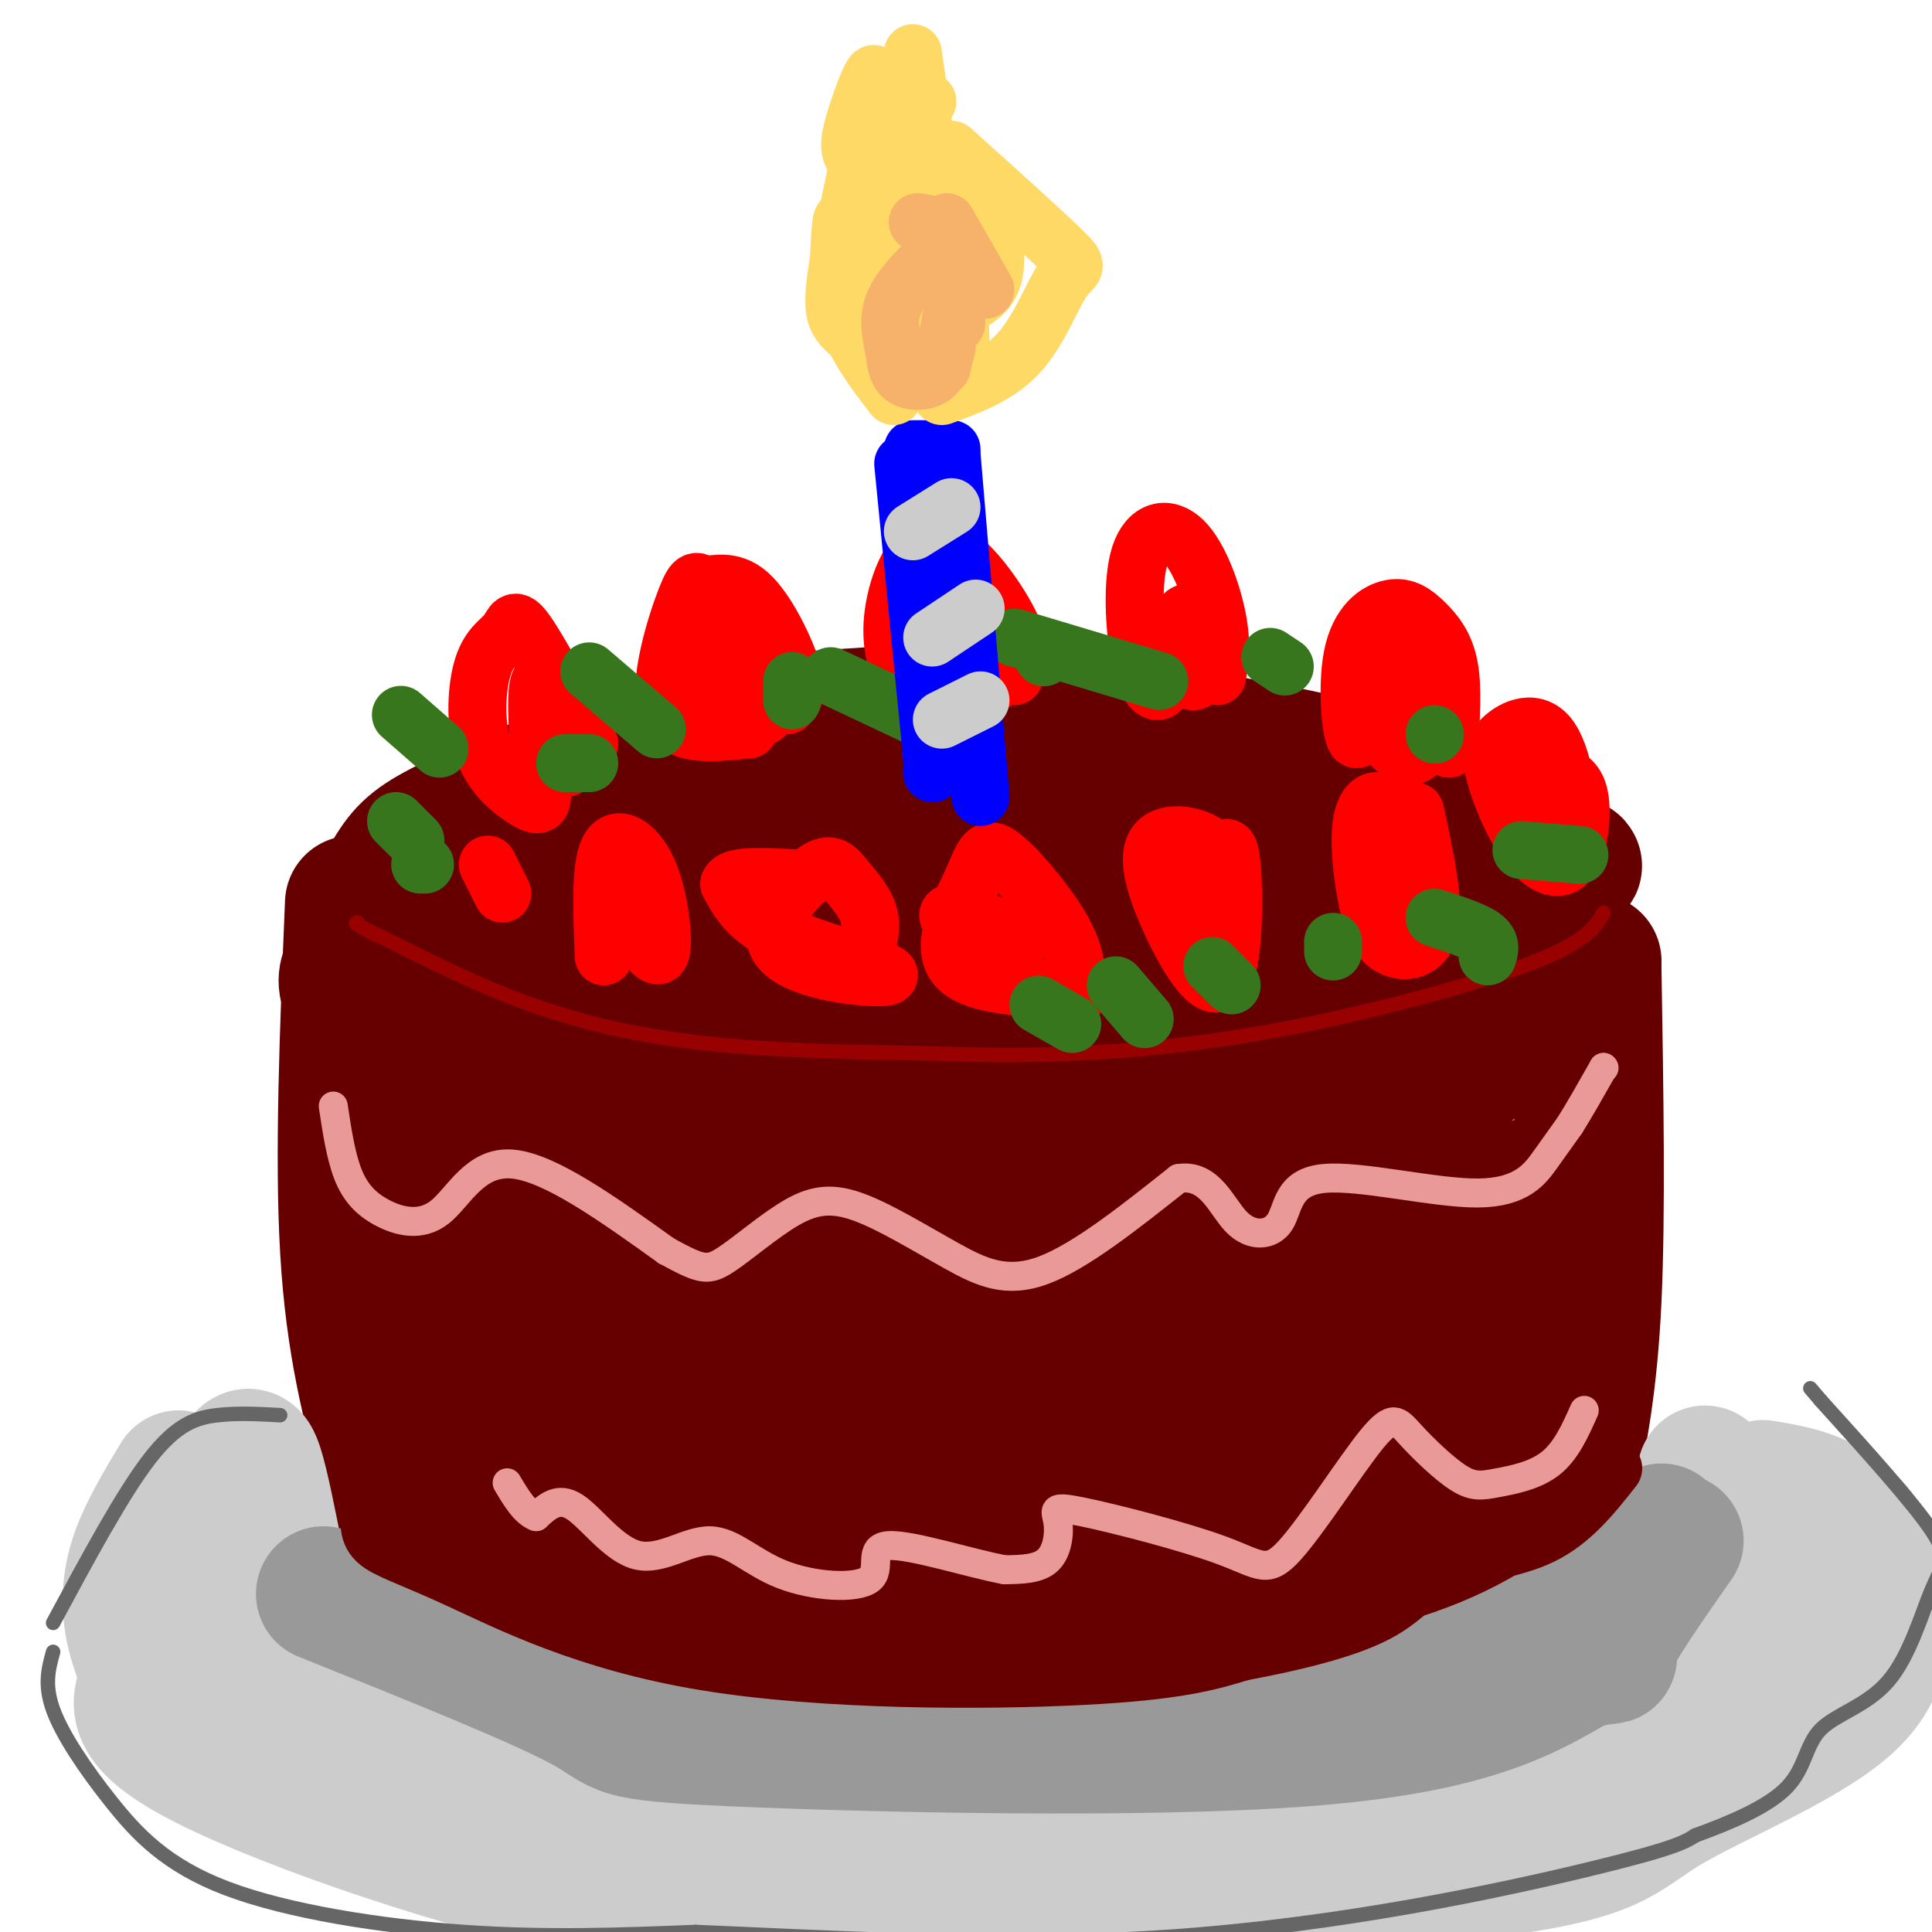 <svg viewBox='0 0 400 400' version='1.1' xmlns='http://www.w3.org/2000/svg' xmlns:xlink='http://www.w3.org/1999/xlink'><g fill='none' stroke='rgb(102,0,0)' stroke-width='28' stroke-linecap='round' stroke-linejoin='round'><path d='M316,179c0.352,-2.601 0.704,-5.203 -6,-9c-6.704,-3.797 -20.463,-8.790 -40,-13c-19.537,-4.210 -44.853,-7.638 -60,-9c-15.147,-1.362 -20.125,-0.658 -30,0c-9.875,0.658 -24.647,1.269 -40,5c-15.353,3.731 -31.287,10.581 -41,15c-9.713,4.419 -13.204,6.405 -16,10c-2.796,3.595 -4.898,8.797 -7,14'/><path d='M76,192c-1.089,3.008 -0.311,3.528 -2,6c-1.689,2.472 -5.845,6.897 4,12c9.845,5.103 33.690,10.883 56,15c22.310,4.117 43.083,6.570 65,8c21.917,1.430 44.976,1.837 62,0c17.024,-1.837 28.012,-5.919 39,-10'/><path d='M300,223c9.125,-3.883 12.439,-8.589 16,-12c3.561,-3.411 7.371,-5.526 7,-11c-0.371,-5.474 -4.923,-14.307 -2,-18c2.923,-3.693 13.319,-2.248 -9,-4c-22.319,-1.752 -77.355,-6.703 -104,-9c-26.645,-2.297 -24.899,-1.942 -35,0c-10.101,1.942 -32.051,5.471 -54,9'/><path d='M119,178c-15.107,1.615 -25.876,1.152 -28,6c-2.124,4.848 4.395,15.006 0,19c-4.395,3.994 -19.704,1.823 4,5c23.704,3.177 86.420,11.701 122,15c35.580,3.299 44.023,1.371 49,0c4.977,-1.371 6.489,-2.186 8,-3'/><path d='M274,220c7.777,-2.146 23.221,-6.010 30,-9c6.779,-2.990 4.893,-5.107 1,-7c-3.893,-1.893 -9.791,-3.562 -13,-5c-3.209,-1.438 -3.727,-2.645 -37,-3c-33.273,-0.355 -99.300,0.142 -129,0c-29.700,-0.142 -23.073,-0.923 -9,-3c14.073,-2.077 35.592,-5.451 54,-7c18.408,-1.549 33.704,-1.275 49,-1'/><path d='M220,185c10.895,-0.381 13.632,-0.834 18,0c4.368,0.834 10.368,2.955 11,6c0.632,3.045 -4.105,7.013 -15,9c-10.895,1.987 -27.947,1.994 -45,2'/><path d='M73,187c-1.083,26.250 -2.167,52.500 -1,72c1.167,19.500 4.583,32.250 8,45'/><path d='M80,307c-0.791,1.697 -1.582,3.394 4,7c5.582,3.606 17.537,9.121 24,13c6.463,3.879 7.432,6.121 32,8c24.568,1.879 72.734,3.394 100,2c27.266,-1.394 33.633,-5.697 40,-10'/><path d='M280,327c13.833,-4.667 28.417,-11.333 43,-18'/><path d='M325,307c2.083,-10.167 4.167,-20.333 5,-38c0.833,-17.667 0.417,-42.833 0,-68'/><path d='M330,199c-0.973,18.425 -1.945,36.850 -6,55c-4.055,18.150 -11.192,36.025 -12,44c-0.808,7.975 4.715,6.048 -6,9c-10.715,2.952 -37.666,10.781 -50,15c-12.334,4.219 -10.052,4.828 -32,5c-21.948,0.172 -68.128,-0.094 -89,-1c-20.872,-0.906 -16.436,-2.453 -12,-4'/><path d='M123,322c-6.770,-3.130 -17.696,-8.956 -24,-11c-6.304,-2.044 -7.985,-0.308 -12,-10c-4.015,-9.692 -10.363,-30.813 -12,-45c-1.637,-14.188 1.438,-21.442 3,-26c1.562,-4.558 1.613,-6.419 9,0c7.387,6.419 22.111,21.120 37,29c14.889,7.880 29.945,8.940 45,10'/><path d='M169,269c28.289,1.566 76.510,0.481 94,-1c17.490,-1.481 4.249,-3.360 10,-8c5.751,-4.640 30.493,-12.043 41,-14c10.507,-1.957 6.780,1.531 0,5c-6.780,3.469 -16.611,6.920 -30,10c-13.389,3.080 -30.335,5.791 -43,8c-12.665,2.209 -21.047,3.917 -39,5c-17.953,1.083 -45.476,1.542 -73,2'/><path d='M129,276c-17.128,-1.551 -23.448,-6.427 -17,-10c6.448,-3.573 25.662,-5.843 34,-7c8.338,-1.157 5.798,-1.199 39,-2c33.202,-0.801 102.147,-2.359 124,2c21.853,4.359 -3.386,14.635 -15,23c-11.614,8.365 -9.604,14.819 -26,18c-16.396,3.181 -51.198,3.091 -86,3'/><path d='M182,303c-23.033,0.474 -37.615,0.160 -14,0c23.615,-0.160 85.428,-0.166 79,1c-6.428,1.166 -81.099,3.506 -117,2c-35.901,-1.506 -33.034,-6.857 -36,-12c-2.966,-5.143 -11.764,-10.080 -16,-14c-4.236,-3.920 -3.910,-6.825 2,-10c5.910,-3.175 17.403,-6.622 31,-7c13.597,-0.378 29.299,2.311 45,5'/><path d='M156,268c16.545,5.530 35.408,16.856 42,21c6.592,4.144 0.914,1.106 -30,-9c-30.914,-10.106 -87.065,-27.281 -74,-34c13.065,-6.719 95.346,-2.983 133,0c37.654,2.983 30.680,5.212 29,7c-1.680,1.788 1.932,3.135 -2,6c-3.932,2.865 -15.409,7.247 -40,9c-24.591,1.753 -62.295,0.876 -100,0'/><path d='M114,268c-17.323,0.234 -10.631,0.820 -10,5c0.631,4.180 -4.798,11.956 -1,16c3.798,4.044 16.824,4.357 38,5c21.176,0.643 50.501,1.616 80,0c29.499,-1.616 59.173,-5.820 70,-9c10.827,-3.180 2.808,-5.337 -9,-13c-11.808,-7.663 -27.404,-20.831 -43,-34'/><path d='M239,238c-7.303,-7.100 -4.061,-7.852 -1,-11c3.061,-3.148 5.939,-8.694 9,-11c3.061,-2.306 6.303,-1.373 8,0c1.697,1.373 1.848,3.187 2,5'/></g>
<g fill='none' stroke='rgb(204,204,204)' stroke-width='28' stroke-linecap='round' stroke-linejoin='round'><path d='M37,306c-3.702,6.139 -7.403,12.279 -9,18c-1.597,5.721 -1.088,11.025 0,15c1.088,3.975 2.756,6.622 2,10c-0.756,3.378 -3.934,7.486 13,16c16.934,8.514 53.981,21.432 83,27c29.019,5.568 50.009,3.784 71,2'/><path d='M197,394c34.735,-0.746 86.073,-3.612 112,-7c25.927,-3.388 26.442,-7.297 36,-13c9.558,-5.703 28.159,-13.201 37,-21c8.841,-7.799 7.920,-15.900 7,-24'/><path d='M389,329c-0.244,-7.067 -4.356,-12.733 -9,-16c-4.644,-3.267 -9.822,-4.133 -15,-5'/><path d='M353,305c6.238,5.293 12.477,10.587 14,15c1.523,4.413 -1.669,7.946 1,10c2.669,2.054 11.198,2.630 -5,9c-16.198,6.370 -57.122,18.536 -83,25c-25.878,6.464 -36.710,7.228 -55,8c-18.290,0.772 -44.040,1.554 -64,1c-19.960,-0.554 -34.132,-2.444 -47,-7c-12.868,-4.556 -24.434,-11.778 -36,-19'/><path d='M78,347c-8.833,-4.833 -12.917,-7.417 -17,-10'/><path d='M48,325c10.010,5.027 20.019,10.055 28,16c7.981,5.945 13.932,12.808 46,16c32.068,3.192 90.253,2.712 122,0c31.747,-2.712 37.056,-7.655 43,-9c5.944,-1.345 12.523,0.907 22,0c9.477,-0.907 21.850,-4.973 29,-8c7.150,-3.027 9.075,-5.013 11,-7'/><path d='M349,333c3.500,-2.167 6.750,-4.083 10,-6'/><path d='M355,322c-25.000,11.417 -50.000,22.833 -69,30c-19.000,7.167 -32.000,10.083 -45,13'/><path d='M262,367c11.917,0.833 23.833,1.667 35,0c11.167,-1.667 21.583,-5.833 32,-10'/><path d='M44,344c8.000,6.833 16.000,13.667 23,18c7.000,4.333 13.000,6.167 19,8'/><path d='M40,319c3.444,-5.933 6.889,-11.867 9,-15c2.111,-3.133 2.889,-3.467 4,0c1.111,3.467 2.556,10.733 4,18'/></g>
<g fill='none' stroke='rgb(153,153,153)' stroke-width='28' stroke-linecap='round' stroke-linejoin='round'><path d='M67,330c22.488,9.024 44.976,18.048 54,23c9.024,4.952 4.583,5.833 31,7c26.417,1.167 83.690,2.619 118,0c34.310,-2.619 45.655,-9.310 57,-16'/><path d='M327,344c9.578,-2.178 5.022,0.378 6,-3c0.978,-3.378 7.489,-12.689 14,-22'/><path d='M344,317c-22.667,11.583 -45.333,23.167 -70,29c-24.667,5.833 -51.333,5.917 -78,6'/></g>
<g fill='none' stroke='rgb(102,102,102)' stroke-width='3' stroke-linecap='round' stroke-linejoin='round'><path d='M58,293c-4.378,-0.244 -8.756,-0.489 -13,0c-4.244,0.489 -8.356,1.711 -14,9c-5.644,7.289 -12.822,20.644 -20,34'/><path d='M11,342c-0.946,3.394 -1.892,6.788 0,12c1.892,5.212 6.620,12.242 12,19c5.380,6.758 11.410,13.242 24,18c12.590,4.758 31.740,7.788 49,9c17.260,1.212 32.630,0.606 48,0'/><path d='M144,400c24.679,0.976 62.375,3.417 98,1c35.625,-2.417 69.179,-9.690 87,-14c17.821,-4.310 19.911,-5.655 22,-7'/><path d='M351,380c7.476,-2.707 15.165,-5.975 19,-10c3.835,-4.025 3.815,-8.808 7,-12c3.185,-3.192 9.575,-4.794 14,-10c4.425,-5.206 6.884,-14.017 9,-19c2.116,-4.983 3.890,-6.138 0,-12c-3.890,-5.862 -13.445,-16.431 -23,-27'/><path d='M377,290c-3.833,-4.500 -1.917,-2.250 0,0'/></g>
<g fill='none' stroke='rgb(102,0,0)' stroke-width='12' stroke-linecap='round' stroke-linejoin='round'><path d='M77,312c-0.526,2.536 -1.053,5.072 1,7c2.053,1.928 6.684,3.249 17,8c10.316,4.751 26.316,12.933 51,17c24.684,4.067 58.053,4.019 78,3c19.947,-1.019 26.474,-3.010 33,-5'/><path d='M257,342c10.869,-2.030 21.542,-4.606 28,-8c6.458,-3.394 8.700,-7.606 14,-10c5.300,-2.394 13.657,-2.970 20,-6c6.343,-3.030 10.671,-8.515 15,-14'/><path d='M324,312c-9.044,6.578 -18.089,13.156 -35,18c-16.911,4.844 -41.689,7.956 -59,9c-17.311,1.044 -27.156,0.022 -37,-1'/><path d='M185,339c0.000,0.000 29.000,0.000 29,0'/></g>
<g fill='none' stroke='rgb(153,0,0)' stroke-width='3' stroke-linecap='round' stroke-linejoin='round'><path d='M332,189c-1.756,2.935 -3.512,5.869 -14,10c-10.488,4.131 -29.708,9.458 -47,13c-17.292,3.542 -32.655,5.298 -46,6c-13.345,0.702 -24.673,0.351 -36,0'/><path d='M189,218c-13.524,-0.143 -29.333,-0.500 -43,-2c-13.667,-1.500 -25.190,-4.143 -36,-8c-10.810,-3.857 -20.905,-8.929 -31,-14'/><path d='M79,194c-6.000,-2.833 -5.500,-2.917 -5,-3'/></g>
<g fill='none' stroke='rgb(234,153,153)' stroke-width='6' stroke-linecap='round' stroke-linejoin='round'><path d='M69,229c0.770,5.120 1.541,10.239 3,14c1.459,3.761 3.608,6.163 7,8c3.392,1.837 8.029,3.110 12,0c3.971,-3.110 7.278,-10.603 15,-10c7.722,0.603 19.861,9.301 32,18'/><path d='M138,259c6.979,3.793 8.427,4.274 12,2c3.573,-2.274 9.272,-7.303 14,-10c4.728,-2.697 8.484,-3.063 14,-1c5.516,2.063 12.793,6.555 19,10c6.207,3.445 11.345,5.841 19,3c7.655,-2.841 17.828,-10.921 28,-19'/><path d='M244,244c6.525,-1.067 8.839,5.767 12,9c3.161,3.233 7.170,2.866 9,0c1.830,-2.866 1.480,-8.232 9,-9c7.520,-0.768 22.909,3.063 32,3c9.091,-0.063 11.883,-4.018 14,-7c2.117,-2.982 3.558,-4.991 5,-7'/><path d='M325,233c2.000,-3.167 4.500,-7.583 7,-12'/><path d='M332,221c0.000,0.000 0.100,0.100 0.1,0.1'/><path d='M328,292c-1.883,4.228 -3.766,8.456 -7,11c-3.234,2.544 -7.820,3.403 -11,4c-3.180,0.597 -4.953,0.930 -8,-1c-3.047,-1.930 -7.369,-6.123 -10,-9c-2.631,-2.877 -3.573,-4.438 -8,1c-4.427,5.438 -12.339,17.874 -17,23c-4.661,5.126 -6.069,2.943 -14,0c-7.931,-2.943 -22.383,-6.644 -29,-8c-6.617,-1.356 -5.397,-0.365 -5,2c0.397,2.365 -0.029,6.104 -2,8c-1.971,1.896 -5.485,1.948 -9,2'/><path d='M208,325c-6.827,-1.227 -19.394,-5.294 -24,-5c-4.606,0.294 -1.251,4.951 -4,7c-2.749,2.049 -11.601,1.491 -18,-1c-6.399,-2.491 -10.344,-6.915 -15,-7c-4.656,-0.085 -10.023,4.169 -15,3c-4.977,-1.169 -9.565,-7.763 -13,-10c-3.435,-2.237 -5.718,-0.119 -8,2'/><path d='M111,314c-2.333,-0.833 -4.167,-3.917 -6,-7'/></g>
<g fill='none' stroke='rgb(255,0,0)' stroke-width='12' stroke-linecap='round' stroke-linejoin='round'><path d='M210,140c0.994,-2.506 1.988,-5.012 -1,-11c-2.988,-5.988 -9.958,-15.458 -15,-16c-5.042,-0.542 -8.155,7.845 -9,14c-0.845,6.155 0.577,10.077 2,14'/><path d='M187,141c5.133,2.788 16.965,2.758 19,0c2.035,-2.758 -5.728,-8.245 -9,-12c-3.272,-3.755 -2.052,-5.780 0,-6c2.052,-0.220 4.937,1.364 6,4c1.063,2.636 0.304,6.325 -1,8c-1.304,1.675 -3.152,1.338 -5,1'/><path d='M163,146c1.185,-1.184 2.371,-2.368 1,-7c-1.371,-4.632 -5.298,-12.711 -9,-16c-3.702,-3.289 -7.178,-1.789 -9,-2c-1.822,-0.211 -1.991,-2.134 -4,3c-2.009,5.134 -5.860,17.324 -4,23c1.860,5.676 9.430,4.838 17,4'/><path d='M155,151c2.393,-2.916 -0.124,-12.207 0,-15c0.124,-2.793 2.888,0.913 4,4c1.112,3.087 0.571,5.557 0,7c-0.571,1.443 -1.174,1.861 -4,1c-2.826,-0.861 -7.876,-3.001 -9,-7c-1.124,-3.999 1.679,-9.857 3,-11c1.321,-1.143 1.161,2.428 1,6'/><path d='M122,154c-5.178,-9.626 -10.356,-19.252 -13,-23c-2.644,-3.748 -2.754,-1.617 -4,0c-1.246,1.617 -3.630,2.721 -5,7c-1.370,4.279 -1.728,11.735 0,17c1.728,5.265 5.542,8.341 8,10c2.458,1.659 3.559,1.903 4,1c0.441,-0.903 0.220,-2.951 0,-5'/><path d='M112,161c-0.440,-6.286 -1.542,-19.500 0,-20c1.542,-0.500 5.726,11.714 6,16c0.274,4.286 -3.363,0.643 -7,-3'/><path d='M252,140c0.527,-3.322 1.055,-6.644 0,-12c-1.055,-5.356 -3.691,-12.747 -7,-16c-3.309,-3.253 -7.289,-2.367 -9,3c-1.711,5.367 -1.153,15.214 0,21c1.153,5.786 2.901,7.510 4,7c1.099,-0.510 1.550,-3.255 2,-6'/><path d='M242,137c1.024,-4.012 2.583,-11.042 4,-10c1.417,1.042 2.690,10.155 2,13c-0.690,2.845 -3.345,-0.577 -6,-4'/><path d='M300,155c0.419,-6.290 0.839,-12.581 0,-17c-0.839,-4.419 -2.936,-6.967 -5,-9c-2.064,-2.033 -4.094,-3.550 -7,-3c-2.906,0.550 -6.686,3.168 -8,10c-1.314,6.832 -0.161,17.878 1,17c1.161,-0.878 2.332,-13.679 4,-18c1.668,-4.321 3.834,-0.160 6,4'/><path d='M291,139c2.006,4.259 4.021,12.906 3,16c-1.021,3.094 -5.078,0.633 -7,-2c-1.922,-2.633 -1.710,-5.440 -2,-8c-0.290,-2.560 -1.083,-4.874 0,-6c1.083,-1.126 4.041,-1.063 7,-1'/><path d='M322,160c2.151,0.678 4.302,1.355 5,5c0.698,3.645 -0.057,10.257 -2,13c-1.943,2.743 -5.074,1.618 -8,-2c-2.926,-3.618 -5.647,-9.728 -7,-14c-1.353,-4.272 -1.338,-6.705 1,-9c2.338,-2.295 6.998,-4.450 10,0c3.002,4.450 4.347,15.506 4,20c-0.347,4.494 -2.385,2.427 -4,0c-1.615,-2.427 -2.808,-5.213 -4,-8'/><path d='M317,165c-0.756,-3.867 -0.644,-9.533 0,-12c0.644,-2.467 1.822,-1.733 3,-1'/><path d='M293,168c2.039,9.505 4.077,19.009 3,24c-1.077,4.991 -5.271,5.468 -8,4c-2.729,-1.468 -3.994,-4.879 -5,-10c-1.006,-5.121 -1.754,-11.950 -1,-16c0.754,-4.050 3.011,-5.321 5,-3c1.989,2.321 3.711,8.235 4,12c0.289,3.765 -0.856,5.383 -2,7'/><path d='M252,179c1.205,-2.983 2.410,-5.966 3,0c0.590,5.966 0.564,20.881 -2,24c-2.564,3.119 -7.666,-5.557 -11,-13c-3.334,-7.443 -4.902,-13.652 -2,-16c2.902,-2.348 10.273,-0.836 13,4c2.727,4.836 0.811,12.994 -1,17c-1.811,4.006 -3.517,3.859 -5,1c-1.483,-2.859 -2.741,-8.429 -4,-14'/><path d='M243,182c-0.667,-2.667 -0.333,-2.333 0,-2'/><path d='M246,178c0.000,0.000 3.000,8.000 3,8'/><path d='M223,202c-0.441,-3.020 -0.882,-6.041 -4,-11c-3.118,-4.959 -8.914,-11.857 -12,-14c-3.086,-2.143 -3.462,0.470 -6,6c-2.538,5.530 -7.237,13.977 -2,18c5.237,4.023 20.410,3.622 24,4c3.590,0.378 -4.403,1.537 -10,0c-5.597,-1.537 -8.799,-5.768 -12,-10'/><path d='M201,195c-3.422,-3.111 -5.978,-5.889 -4,-6c1.978,-0.111 8.489,2.444 15,5'/><path d='M178,200c1.306,-3.467 2.613,-6.933 2,-10c-0.613,-3.067 -3.145,-5.733 -5,-8c-1.855,-2.267 -3.033,-4.135 -7,-1c-3.967,3.135 -10.723,11.273 -6,16c4.723,4.727 20.925,6.042 22,5c1.075,-1.042 -12.979,-4.441 -21,-8c-8.021,-3.559 -10.011,-7.280 -12,-11'/><path d='M151,183c0.667,-2.000 8.333,-1.500 16,-1'/><path d='M134,196c1.375,1.560 2.750,3.119 3,0c0.250,-3.119 -0.625,-10.917 -3,-16c-2.375,-5.083 -6.250,-7.452 -8,-4c-1.750,3.452 -1.375,12.726 -1,22'/><path d='M101,179c0.000,0.000 3.000,6.000 3,6'/></g>
<g fill='none' stroke='rgb(56,118,29)' stroke-width='12' stroke-linecap='round' stroke-linejoin='round'><path d='M87,179c0.000,0.000 1.000,0.000 1,0'/><path d='M86,174c0.000,0.000 -4.000,-4.000 -4,-4'/><path d='M91,155c0.000,0.000 -8.000,-7.000 -8,-7'/><path d='M117,158c0.000,0.000 5.000,0.000 5,0'/><path d='M136,151c0.000,0.000 -14.000,-12.000 -14,-12'/><path d='M164,145c0.000,0.000 0.000,-4.000 0,-4'/><path d='M189,148c0.000,0.000 -17.000,-8.000 -17,-8'/><path d='M216,136c0.000,0.000 0.100,0.100 0.1,0.1'/><path d='M240,141c0.000,0.000 -30.000,-9.000 -30,-9'/><path d='M266,138c0.000,0.000 -3.000,-2.000 -3,-2'/><path d='M297,152c0.000,0.000 0.100,0.100 0.1,0.1'/><path d='M315,176c0.000,0.000 12.000,1.000 12,1'/><path d='M297,190c4.083,1.333 8.167,2.667 10,4c1.833,1.333 1.417,2.667 1,4'/><path d='M276,195c0.000,0.000 0.000,2.000 0,2'/><path d='M251,200c0.000,0.000 4.000,4.000 4,4'/><path d='M231,204c0.000,0.000 6.000,7.000 6,7'/><path d='M215,208c0.000,0.000 7.000,4.000 7,4'/></g>
<g fill='none' stroke='rgb(0,0,255)' stroke-width='12' stroke-linecap='round' stroke-linejoin='round'><path d='M203,165c0.000,0.000 -6.000,-71.000 -6,-71'/><path d='M197,93c0.000,0.000 -8.000,0.000 -8,0'/><path d='M187,96c0.000,0.000 6.000,61.000 6,61'/><path d='M193,157c0.000,0.000 0.000,3.000 0,3'/><path d='M193,160c0.000,0.000 0.100,0.100 0.1,0.1'/></g>
<g fill='none' stroke='rgb(204,204,204)' stroke-width='12' stroke-linecap='round' stroke-linejoin='round'><path d='M203,145c0.000,0.000 -8.000,4.000 -8,4'/><path d='M202,126c0.000,0.000 -9.000,6.000 -9,6'/><path d='M197,105c0.000,0.000 -8.000,5.000 -8,5'/></g>
<g fill='none' stroke='rgb(255,217,102)' stroke-width='12' stroke-linecap='round' stroke-linejoin='round'><path d='M195,82c5.881,-2.161 11.762,-4.321 16,-9c4.238,-4.679 6.833,-11.875 9,-15c2.167,-3.125 3.905,-2.179 0,-6c-3.905,-3.821 -13.452,-12.411 -23,-21'/><path d='M198,53c0.750,12.500 1.500,25.000 0,18c-1.500,-7.000 -5.250,-33.500 -9,-60'/><path d='M192,21c-3.171,6.034 -6.343,12.068 -9,14c-2.657,1.932 -4.800,-0.238 -6,-2c-1.200,-1.762 -1.457,-3.116 0,-8c1.457,-4.884 4.628,-13.299 4,-8c-0.628,5.299 -5.054,24.311 -7,35c-1.946,10.689 -1.413,13.054 0,15c1.413,1.946 3.707,3.473 6,5'/><path d='M185,82c-4.107,-5.332 -8.213,-10.664 -10,-17c-1.787,-6.336 -1.254,-13.676 -1,-17c0.254,-3.324 0.229,-2.630 3,-4c2.771,-1.370 8.338,-4.802 11,1c2.662,5.802 2.418,20.838 1,22c-1.418,1.162 -4.010,-11.552 -4,-18c0.010,-6.448 2.622,-6.631 6,-7c3.378,-0.369 7.521,-0.925 10,-1c2.479,-0.075 3.293,0.330 4,3c0.707,2.670 1.306,7.603 1,11c-0.306,3.397 -1.516,5.256 -4,7c-2.484,1.744 -6.242,3.372 -10,5'/></g>
<g fill='none' stroke='rgb(246,178,107)' stroke-width='12' stroke-linecap='round' stroke-linejoin='round'><path d='M195,76c0.000,0.000 4.000,-21.000 4,-21'/><path d='M196,72c-0.636,2.410 -1.273,4.820 -3,6c-1.727,1.180 -4.545,1.131 -6,0c-1.455,-1.131 -1.545,-3.343 -2,-6c-0.455,-2.657 -1.273,-5.759 0,-9c1.273,-3.241 4.636,-6.620 8,-10'/><path d='M197,49c0.000,0.000 1.000,18.000 1,18'/><path d='M196,47c0.000,0.000 -6.000,-1.000 -6,-1'/><path d='M196,46c0.000,0.000 8.000,14.000 8,14'/></g>
</svg>